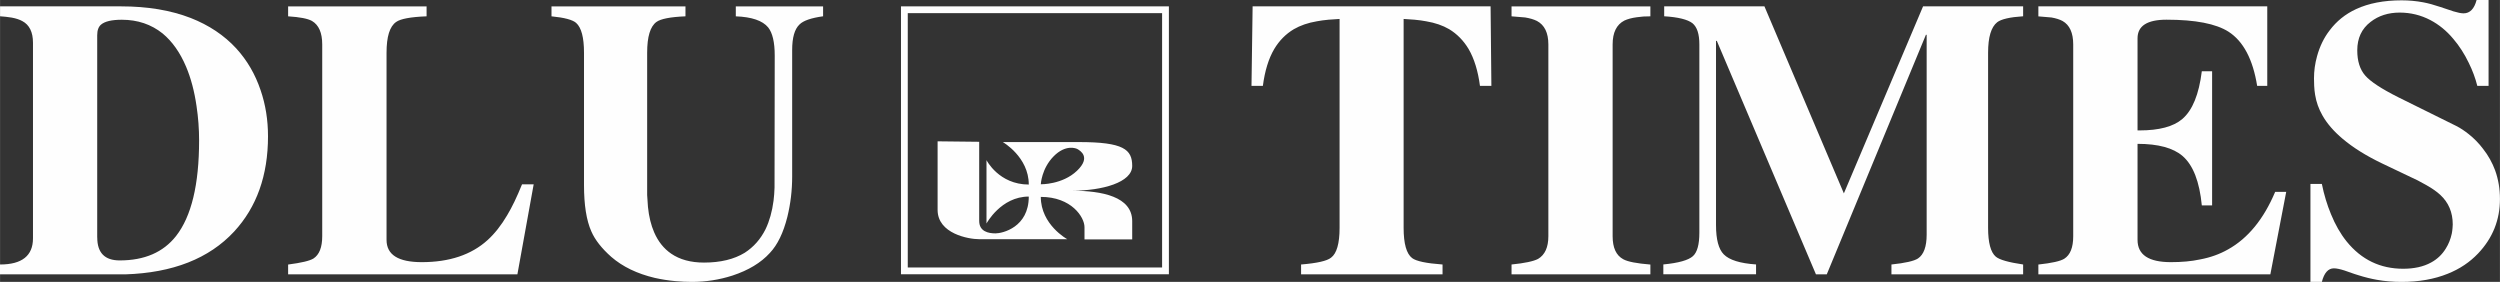 <?xml version="1.0" encoding="UTF-8"?>
<!DOCTYPE svg PUBLIC "-//W3C//DTD SVG 1.1//EN" "http://www.w3.org/Graphics/SVG/1.1/DTD/svg11.dtd">
<!-- Creator: CorelDRAW 2021 (64-Bit) -->
<svg xmlns="http://www.w3.org/2000/svg" xml:space="preserve" width="24.029mm" height="2.709mm" version="1.1" style="shape-rendering:geometricPrecision; text-rendering:geometricPrecision; image-rendering:optimizeQuality; fill-rule:evenodd; clip-rule:evenodd"
viewBox="0 0 534.4 60.25"
 xmlns:xlink="http://www.w3.org/1999/xlink"
 xmlns:xodm="http://www.corel.com/coreldraw/odm/2003">
 <rect x="0" y="0" width="534.4" height="60.25" fill="#333333" stroke="none"/>
 <defs>
  <style type="text/css">
   <![CDATA[
    .fil2 {fill:#FEFEFE}
    .fil1 {fill:#FEFEFE;fill-rule:nonzero}
    .fil0 {fill:#FEFEFE;fill-rule:nonzero}
   ]]>
  </style>
 </defs>
 <g id="Warstwa_x0020_1">
  <g id="_1636207280448">
   <path class="fil0" d="M308.37 58.64l-30.25 0 0 -2.1c3.42,-0.28 5.55,-0.76 6.41,-1.46 1.21,-0.9 1.82,-3.04 1.82,-6.37l0 -44.66 -2.36 0.16c-0.92,0.08 -1.74,0.2 -2.49,0.34 -1.91,0.32 -3.54,0.89 -4.93,1.69 -1.71,1.02 -3.11,2.43 -4.18,4.22 -1.22,2.06 -2.02,4.71 -2.44,7.9l-2.43 0 0.24 -17.01 50.87 0 0.17 17.01 -2.44 0c-0.42,-3.19 -1.23,-5.83 -2.44,-7.9 -1.07,-1.79 -2.46,-3.2 -4.14,-4.22 -1.39,-0.81 -3.02,-1.37 -4.93,-1.69 -0.75,-0.14 -1.57,-0.26 -2.49,-0.34l-2.32 -0.16 0 44.66c0,3.39 0.61,5.54 1.82,6.46 0.86,0.66 3.02,1.12 6.5,1.37l0 2.1zm44.42 0l-29.68 0 0 -2.1c2.81,-0.28 4.7,-0.68 5.68,-1.2 1.45,-0.86 2.19,-2.47 2.19,-4.84l0 -41.01c0,-2.48 -0.82,-4.15 -2.44,-5.01 -0.66,-0.33 -1.5,-0.58 -2.53,-0.75l-2.9 -0.24 0 -2.12 29.68 0 0 2.12 -1.5 0.04c-0.55,0.06 -1.03,0.1 -1.44,0.16 -1.05,0.14 -1.92,0.38 -2.61,0.7 -1.68,0.86 -2.52,2.56 -2.52,5.1l0 41.01c0,2.46 0.75,4.1 2.28,4.92 0.96,0.53 2.9,0.9 5.79,1.13l0 2.1zm79.67 0l-28.14 0 0 -2.1c2.95,-0.31 4.85,-0.74 5.68,-1.29 1.23,-0.83 1.85,-2.53 1.85,-5.1l0 -42.71 -0.16 0 -21.19 51.2 -2.32 0 -21.19 -49.91 -0.17 0 0 39.4c0,3.04 0.55,5.12 1.65,6.24 1.19,1.21 3.49,1.93 6.91,2.16l0 2.1 -19.82 0 0 -2.1c3.26,-0.31 5.37,-0.91 6.33,-1.78 0.92,-0.83 1.37,-2.5 1.37,-5.01l0 -40.26c0,-2.22 -0.49,-3.71 -1.48,-4.52 -1.03,-0.79 -3.04,-1.3 -6.04,-1.48l0 -2.12 21.43 0 16.98 39.98 16.93 -39.98 21.39 0 0 2.12c-2.84,0.18 -4.69,0.62 -5.54,1.27 -1.3,1.03 -1.95,3.19 -1.95,6.51l0 37.45c0,3.16 0.55,5.23 1.65,6.16 0.78,0.66 2.73,1.21 5.84,1.67l0 2.1zm3.28 -57.29l48.92 0 0 17.01 -2.16 0c-0.91,-5.68 -2.95,-9.54 -6.12,-11.58 -2.68,-1.71 -7.09,-2.57 -13.25,-2.57 -4.14,0 -6.2,1.33 -6.2,3.98l0 19.69 0.41 0c4.2,0 7.25,-0.81 9.16,-2.44 2.18,-1.87 3.56,-5.28 4.17,-10.21l2.2 0 0 28.68 -2.2 0c-0.49,-5.07 -1.85,-8.59 -4.1,-10.55 -2.01,-1.74 -5.23,-2.61 -9.64,-2.61l0 20.53c0,3.18 2.37,4.76 7.12,4.76 2.32,0 4.39,-0.18 6.24,-0.58 2.2,-0.41 4.21,-1.13 6,-2.15 4.25,-2.37 7.6,-6.47 10.06,-12.29l2.36 0 -3.39 17.63 -49.59 0 0 -2.1c2.87,-0.31 4.72,-0.72 5.54,-1.24 1.27,-0.81 1.91,-2.4 1.91,-4.8l0 -41.01c0,-2.48 -0.76,-4.15 -2.28,-5.01 -0.61,-0.33 -1.4,-0.58 -2.36,-0.75l-2.81 -0.24 0 -2.12zm93.82 17.01c-0.41,-1.65 -1.02,-3.29 -1.82,-4.91 -0.93,-1.93 -2.03,-3.65 -3.31,-5.14 -1.45,-1.74 -3.09,-3.06 -4.89,-4.01 -2.04,-1.07 -4.23,-1.61 -6.57,-1.61 -2.43,0 -4.51,0.66 -6.22,1.99 -1.91,1.46 -2.85,3.49 -2.85,6.08 0,2.29 0.56,4.08 1.69,5.38 1.13,1.3 3.48,2.84 7.04,4.63l12.46 6.17c0.86,0.44 1.74,1.02 2.64,1.74 1.17,0.93 2.19,1.98 3.07,3.15 1.1,1.4 1.96,2.94 2.57,4.59 0.69,1.92 1.03,3.97 1.03,6.12 0,4.48 -1.55,8.35 -4.67,11.64 -1.77,1.86 -3.93,3.32 -6.5,4.34 -2.87,1.16 -6.15,1.74 -9.85,1.74 -1.82,0 -3.59,-0.14 -5.3,-0.45 -1.27,-0.23 -2.6,-0.55 -3.97,-0.99 -0.28,-0.09 -0.55,-0.17 -0.83,-0.26l-2.15 -0.75c-0.95,-0.3 -1.68,-0.45 -2.23,-0.45 -1.21,0 -2.08,0.97 -2.57,2.9l-2.44 0 0 -20.94 2.44 0c0.47,2.32 1.12,4.46 1.95,6.46 0.9,2.23 2.02,4.18 3.35,5.84 3.15,3.89 7.18,5.83 12.08,5.83 2.34,0 4.34,-0.44 5.96,-1.33 1.33,-0.72 2.37,-1.71 3.15,-2.98 0.61,-0.96 1.03,-2.03 1.29,-3.22 0.08,-0.42 0.13,-0.83 0.16,-1.24l0.04 -0.71c0,-2.57 -0.89,-4.68 -2.68,-6.33 -0.75,-0.69 -1.74,-1.38 -2.98,-2.08l-1.82 -0.99 -7.66 -3.65c-3.39,-1.63 -6.19,-3.38 -8.41,-5.26 -1.86,-1.57 -3.3,-3.22 -4.29,-4.96 -0.81,-1.41 -1.33,-2.88 -1.58,-4.43 -0.1,-0.61 -0.17,-1.24 -0.2,-1.91l-0.04 -1.61c0,-1.57 0.21,-3.15 0.66,-4.76 0.58,-2.09 1.47,-3.93 2.68,-5.49 1.47,-1.96 3.35,-3.49 5.67,-4.56 2.71,-1.25 5.95,-1.87 9.73,-1.87 1.54,0 3.08,0.14 4.59,0.42 1.13,0.21 2.34,0.55 3.65,0.99l2.85 0.95c0.92,0.28 1.63,0.42 2.15,0.42 1.35,0 2.29,-0.96 2.78,-2.85l2.56 0 0 18.36 -2.4 0z"/>
   <path class="fil0" d="M0 56.54c4.69,0 7.04,-1.87 7.04,-5.6l0 -41.8c0,-2.29 -0.77,-3.83 -2.28,-4.63 -0.58,-0.32 -1.34,-0.58 -2.28,-0.75 -0.34,-0.06 -0.75,-0.11 -1.24,-0.17l-1.24 -0.11 0 -2.12 25.87 0c5.66,0 10.62,0.83 14.9,2.49 3.89,1.53 7.13,3.69 9.72,6.5 2.32,2.54 4.06,5.52 5.21,8.94 1.06,3.09 1.58,6.37 1.58,9.85 0,8.36 -2.42,15.15 -7.25,20.37 -5.35,5.76 -13.11,8.82 -23.26,9.14l-26.79 0 0 -2.1zm20.78 -5.76c0,3.26 1.6,4.89 4.8,4.89 5.3,0 9.31,-1.74 12.04,-5.21 3.29,-4.2 4.93,-11.01 4.93,-20.44 0,-2.46 -0.18,-4.89 -0.54,-7.29 -0.46,-3.21 -1.21,-6.03 -2.25,-8.49 -1.28,-3.02 -2.95,-5.38 -5,-7.08 -2.43,-1.95 -5.34,-2.94 -8.73,-2.94 -2.16,0 -3.63,0.35 -4.44,1.04 -0.55,0.47 -0.82,1.23 -0.82,2.28l0 43.24zm89.81 7.87l-49.01 0 0 -2.1c2.83,-0.37 4.62,-0.79 5.42,-1.29 1.24,-0.81 1.87,-2.39 1.87,-4.76l0 -41.01c0,-2.48 -0.73,-4.15 -2.19,-5.01 -0.89,-0.5 -2.59,-0.83 -5.1,-0.99l0 -2.12 29.6 0 0 2.12c-3.42,0.13 -5.58,0.54 -6.5,1.2 -1.39,0.96 -2.06,3.15 -2.06,6.58l0 40.01c0,3.18 2.5,4.76 7.53,4.76 5.9,0 10.6,-1.57 14.07,-4.72 1.51,-1.37 2.91,-3.14 4.18,-5.3 1.05,-1.74 2.1,-3.94 3.18,-6.61l2.49 0 -3.48 19.24zm65.36 -55.17c-2.54,0.35 -4.23,0.93 -5.04,1.74 -1.06,0.99 -1.58,2.81 -1.58,5.46l0 27.04c0,2.95 -0.34,5.83 -1.03,8.64 -0.85,3.39 -2.09,5.96 -3.73,7.7 -1.92,2.12 -4.61,3.73 -8.02,4.85 -2.81,0.9 -5.69,1.35 -8.65,1.35 -1.19,0 -2.34,-0.06 -3.48,-0.16 -1.58,-0.14 -3.06,-0.38 -4.48,-0.7 -3.75,-0.89 -6.84,-2.38 -9.27,-4.48 -2.06,-1.82 -3.49,-3.65 -4.27,-5.45 -1.05,-2.35 -1.57,-5.65 -1.57,-9.9l0 -28.3c0,-3.26 -0.56,-5.38 -1.69,-6.38 -0.75,-0.66 -2.5,-1.13 -5.26,-1.4l0 -2.12 28.64 0 0 2.12c-3.22,0.13 -5.3,0.54 -6.2,1.2 -1.33,0.96 -1.99,3.15 -1.99,6.58l0 30.42 0.17 2.53c0.21,2.09 0.66,3.91 1.33,5.45 0.85,1.96 2.06,3.47 3.63,4.55 1.85,1.27 4.19,1.91 7.03,1.91 3.5,0 6.41,-0.7 8.7,-2.1 1.89,-1.22 3.39,-2.9 4.46,-5.06 0.83,-1.74 1.4,-3.76 1.7,-6.08 0.11,-0.89 0.18,-1.82 0.21,-2.81l0.04 -28.2c0,-2.87 -0.48,-4.87 -1.41,-6.03 -1.19,-1.44 -3.49,-2.23 -6.91,-2.36l0 -2.12 18.66 0 0 2.12z"/>
   <g>
    <path class="fil1" d="M194.04 2.81l0 54.37 54.37 0 0 -54.37 -54.37 0zm-1.45 55.09l0 -56.54 57.27 0 0 57.27 -57.27 0 0 -0.73z"/>
    <path class="fil2" d="M200.43 30.21l8.88 0.1c0,0 0,14.64 0,16.91 0,2.27 1.97,2.67 3.48,2.67 1.51,0 7.12,-1.31 7.12,-7.87 -5.96,0 -9.04,5.76 -9.04,5.76l0 -13.55c0,0 2.63,5.22 9.04,5.22 0,-5.9 -5.55,-9.08 -5.55,-9.08 0,0 6.71,0 16.25,0 9.54,0 11.41,1.56 11.41,5.1 0,3.53 -6.41,5.3 -12.87,5.3 6.41,0 12.87,1.26 12.87,6.51 0,5.25 0,3.89 0,3.89l-10.2 0c0,0 0,-0.5 0,-2.62 0,-2.12 -2.78,-6.46 -9.34,-6.46 0,5.96 5.65,9.04 5.65,9.04 0,0 -16.71,0 -18.88,0 -2.17,0 -8.83,-1.16 -8.83,-6.26 0,-5.1 0,-14.64 0,-14.64zm22.06 9.18c0,0 4.59,0.1 7.72,-2.88 3.13,-2.98 0.56,-4.34 0.2,-4.59 -0.36,-0.25 -2.63,-1.11 -5.2,1.51 -2.58,2.63 -2.73,5.96 -2.73,5.96z"/>
   </g>
  </g>
 </g>
</svg>
